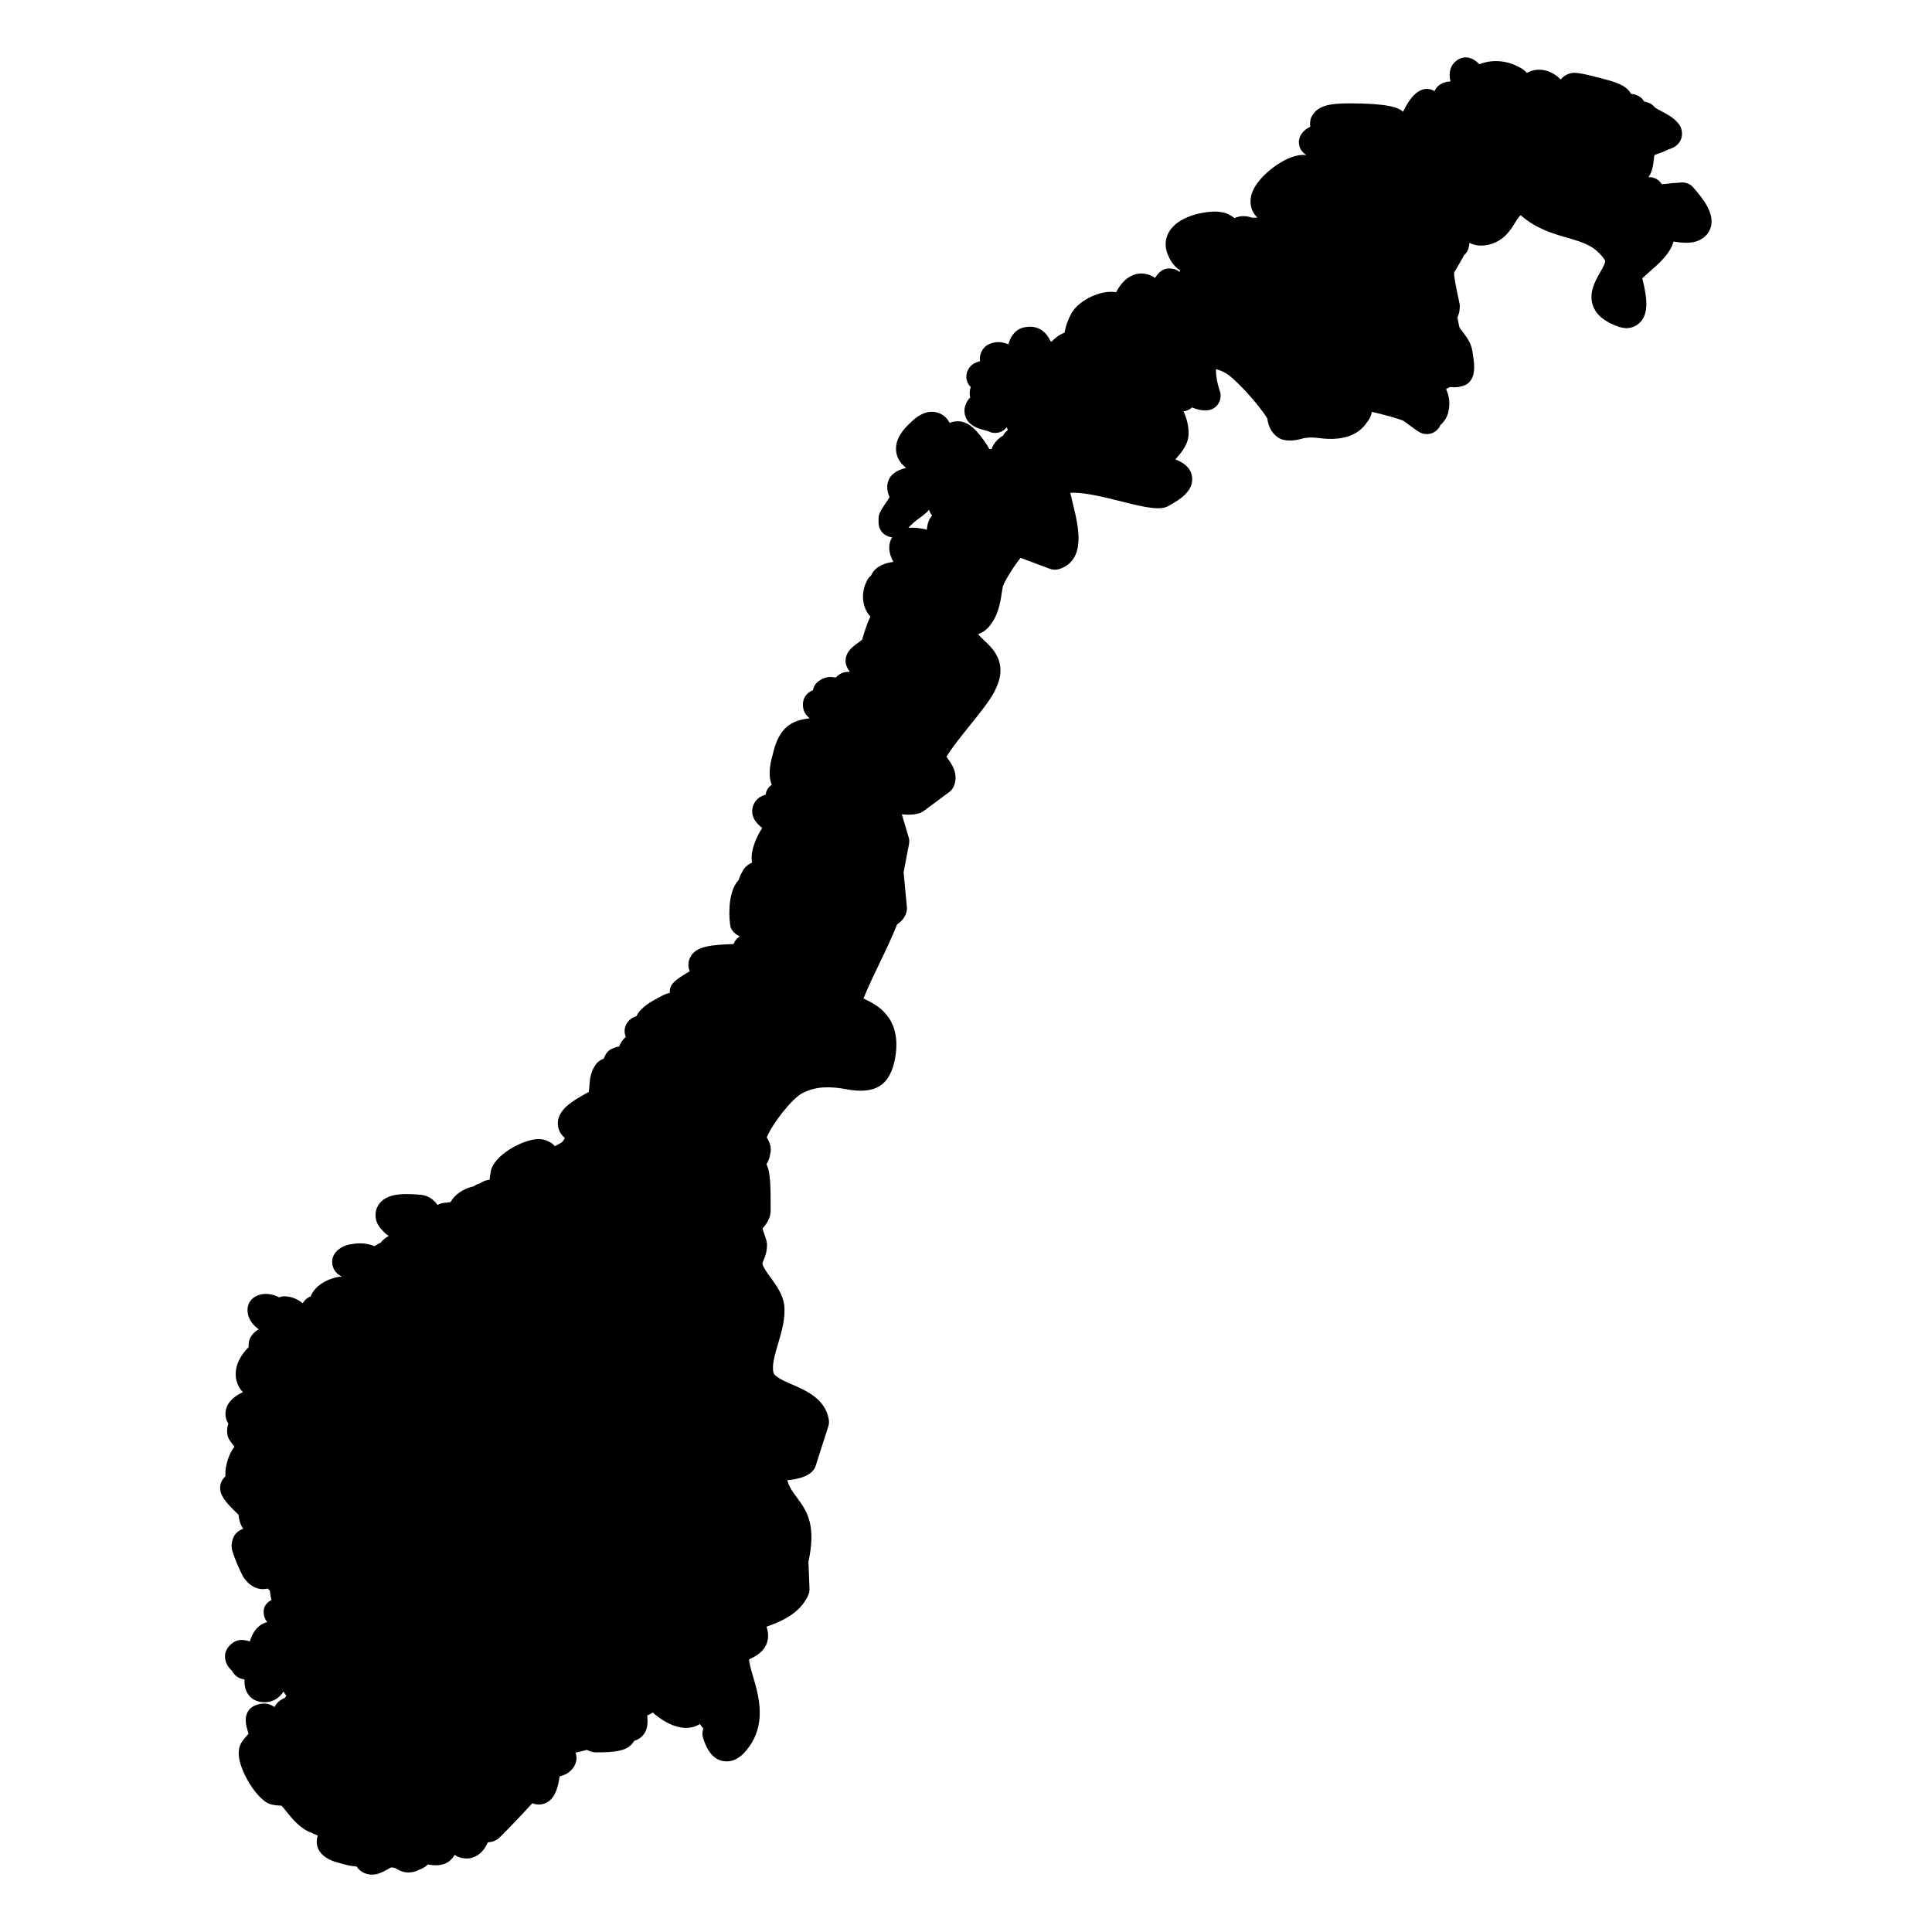 <?xml version="1.0" encoding="UTF-8"?>
<!-- Uploaded to: ICON Repo, www.iconrepo.com, Generator: ICON Repo Mixer Tools -->
<svg fill="#000000" width="800px" height="800px" version="1.1" viewBox="144 144 512 512" xmlns="http://www.w3.org/2000/svg">
 <path d="m592.74 193.67c-0.742-0.836-1.797-1.324-2.922-1.324l-2.883 0.211c-0.852 0.109-1.707 0.227-2.551 0.262-0.141-0.242-0.293-0.457-0.473-0.645-0.789-0.82-1.906-1.332-3.055-1.203 1.07-1.52 1.262-3.316 1.395-4.473 0.055-0.465 0.133-1.164 0.18-1.355 0.188-0.133 0.82-0.355 1.246-0.504 0.75-0.262 1.48-0.543 2.535-1.07 0.75-0.227 2.512-0.758 3.277-2.676 0.496-1.27 0.27-2.906-0.566-3.992-1.316-1.707-3.164-2.668-4.652-3.441-0.496-0.262-0.984-0.504-1.605-0.906-0.117-0.133-0.52-0.543-0.652-0.652-0.426-0.371-0.922-0.645-1.465-0.797-0.27-0.078-0.559-0.141-0.852-0.203-0.125-0.227-0.246-0.434-0.402-0.605-0.723-0.836-1.914-1.379-3.055-1.418-1.211-2.387-4.457-3.231-7.59-4.047-4.789-1.285-6.41-1.543-7.473-1.543-1.293 0-2.742 0.723-3.574 1.781-2.164-2.246-5.703-3.566-8.992-1.742-0.402-0.488-0.891-0.906-1.457-1.23-4.551-2.691-8.773-2.023-11.082-1.078-0.82-0.781-1.953-1.812-3.695-1.812-1.676 0-3.394 1.332-3.922 2.922-0.426 1.277-0.324 2.457-0.055 3.457-1.621 0.07-2.867 0.637-3.727 1.676-0.195 0.242-0.371 0.551-0.512 0.883-0.156-0.094-0.309-0.18-0.48-0.246-1.039-0.457-2.188-0.449-3.199 0.039-1.699 0.789-3.125 2.559-4.668 5.68-1.195-1.18-4.293-2.223-14.082-2.223-5.473 0-8.883 0.566-10.332 3.922-0.234 0.812-0.262 1.582-0.164 2.293-1.629 0.645-3.023 2.316-3.023 4 0 1.668 0.805 2.699 2.016 3.512-4.039-0.652-10.23 3.574-13.023 7.41-2.125 2.93-2.023 5.262-1.473 6.906 0.348 0.906 0.875 1.629 1.488 2.231l-1.426 0.031c-1.07-0.395-2.766-0.742-4.621 0.086-0.016-0.008-0.023-0.008-0.031-0.016-0.945-0.699-2.102-1.371-3.434-1.527-0.543-0.117-1.141-0.172-1.836-0.172-2.246 0-8.719 0.844-11.625 4.719-1.285 1.715-1.676 3.766-1.055 5.906 0.707 2.195 1.914 3.875 3.512 4.953-0.031 0.156-0.062 0.301-0.086 0.449-0.906-0.805-1.992-0.945-2.613-0.945-1.652 0-2.66 0.613-3.914 2.481-1.379-0.922-2.668-1.148-3.606-1.148-1.645 0-4.031 0.668-6.055 3.844-0.195 0.316-0.418 0.691-0.637 1.125-3.945-0.738-9.797 2.039-11.812 5.496-0.992 1.82-1.605 3.559-1.844 5.199-1.316 0.496-2.488 1.348-3.441 2.371-0.086-0.016-0.164-0.023-0.254-0.031-1.016-2.215-2.711-3.914-5.613-3.914-0.363 0-1.332 0.133-1.691 0.234-2.598 0.75-3.496 2.961-3.891 4.434-1.496-0.551-3.277-1.062-5.629 0.211-1.332 0.859-2.195 2.684-1.898 4.246-0.512 0.164-1.031 0.355-1.559 0.59-1.527 0.867-2.41 2.758-1.961 4.465 0.195 0.723 0.566 1.34 1.07 1.82-0.309 0.805-0.426 1.727-0.148 2.719-0.59 0.637-1.094 1.418-1.379 2.418-0.102 0.348-0.156 0.715-0.156 1.078 0 3.844 3.828 4.836 5.269 5.207 0.379 0.102 0.781 0.172 1.102 0.324 1.652 0.844 3.688 0.395 4.82-1.07 0.008-0.008 0.016-0.016 0.023-0.023 0.086 0.254 0.172 0.512 0.27 0.758-0.504 0.379-0.953 0.867-1.27 1.48-1.371 0.773-2.473 2.016-3.055 3.535-0.18 0-0.363 0.008-0.543 0.023-0.758-1.41-1.805-2.898-3.141-4.418-1.094-1.27-2.828-2.961-5.223-2.961-0.836 0-1.551 0.164-2.156 0.449-0.164-0.324-0.348-0.621-0.566-0.898-1.008-1.309-2.519-2.07-4.148-2.07-2.457 0-4.426 1.652-5.606 2.805-1.852 1.707-4.269 4.356-3.875 7.688 0.242 2.023 1.387 3.394 2.637 4.379-1.156 0.262-2.426 0.715-3.535 1.676-0.324 0.277-0.605 0.613-0.812 0.984-1.133 1.961-0.582 3.828-0.047 5.102-0.242 0.441-0.652 1.039-0.953 1.473-0.574 0.828-1.133 1.668-1.543 2.496-0.27 0.535-0.41 1.133-0.41 1.734v1.047c0 1.613 1 3.062 2.519 3.629 0.355 0.133 0.723 0.211 1.086 0.242-0.031 0.047-0.062 0.102-0.086 0.148-1.078 1.867-0.875 4.117 0.426 6.379-1.773 0.211-4.629 0.93-5.797 3.34-0.039 0.078-0.07 0.156-0.102 0.227-0.535 0.434-0.992 1.008-1.293 1.781-1.047 2.109-1.172 4.75-0.324 6.898 0.34 0.859 0.82 1.621 1.41 2.254-0.668 1.324-1.133 2.742-1.535 3.945-0.324 1-0.629 1.977-0.652 2.164-0.262 0.262-0.668 0.527-1.039 0.797-1.441 1.031-3.418 2.441-3.356 4.961 0.023 0.891 0.441 1.867 1.062 2.637-0.016 0.062-0.031 0.125-0.047 0.18-1.535-0.18-2.781 0.551-3.613 1.465-0.598-0.102-1.109-0.148-1.551-0.148-1.504 0-3.519 1.094-4.156 2.449-0.172 0.363-0.277 0.723-0.34 1.062-0.797 0.301-1.605 0.844-2.164 1.82-0.738 1.27-0.645 3.18 0.172 4.402 0.301 0.457 0.676 0.859 1.109 1.23-4.434 0.488-8.129 2.062-9.789 9.633-0.969 3.332-1.062 5.945-0.262 7.953-0.898 0.652-1.457 1.488-1.598 2.644-1.574 0.449-2.812 1.332-3.363 3.078-0.457 1.449-0.379 3.582 2.457 5.734-1.457 2.195-3.285 6.141-2.703 9.078 0.008 0.039 0.023 0.07 0.031 0.109-1.133 0.488-2.133 1.27-2.699 2.59-0.449 0.766-0.723 1.441-0.883 2.055-0.211 0.219-0.41 0.457-0.598 0.723-2.394 3.379-1.953 10.082-1.52 11.797 0.402 1.031 1.34 1.922 2.418 2.371-0.141 0.109-0.277 0.219-0.426 0.324-0.465 0.402-0.93 0.953-1.219 1.715-5.324 0.219-9.93 0.41-11.426 3.434-0.652 1.117-0.723 2.59-0.18 3.758-0.355 0.227-0.676 0.418-0.93 0.574-2.613 1.613-4.574 2.82-4.356 5.168-0.574 0.125-1.188 0.324-1.527 0.504l-0.738 0.387c-2.566 1.348-5.426 2.844-6.566 5.285-1.52 0.387-2.867 1.758-3.102 3.309-0.133 0.859 0 1.59 0.285 2.203-0.234 0.18-0.465 0.402-0.676 0.645-0.535 0.613-0.867 1.254-1.078 1.883-0.922 0.117-2.172 0.59-2.789 1.133-0.48 0.418-0.875 1.016-1.109 1.605-0.055 0.148-0.109 0.285-0.164 0.441-0.805 0.324-1.566 0.828-1.992 1.379-1.582 2.055-1.734 4.191-1.852 5.758-0.023 0.395-0.047 0.797-0.164 1.645 0 0.031-0.008 0.062-0.008 0.094-4.07 2.203-8.527 4.719-8.184 8.742 0.07 0.891 0.441 2.301 1.859 3.449-0.188 0.363-0.441 0.797-0.75 1.094-0.195 0.18-0.883 0.535-1.332 0.773-0.18 0.094-0.379 0.195-0.59 0.309-0.426-0.527-1.008-0.992-1.789-1.316-0.758-0.379-1.621-0.566-2.566-0.566-3.797 0-12.074 4.172-12.68 8.883-0.109 0.668-0.195 1.309-0.246 1.906-0.859 0.039-1.836 0.418-2.621 0.984-0.574 0.133-1.117 0.387-1.582 0.75-1.938 0.387-4.356 1.582-5.734 3.519-0.156 0.219-0.293 0.441-0.418 0.668-0.426 0.031-0.789 0.086-1.055 0.141-0.93 0-1.723 0.246-2.41 0.598-0.75-1.086-2.008-2.348-4.199-2.676-1.473-0.141-2.734-0.203-3.797-0.203-1.789 0-6.551 0-8.047 3.668-0.402 0.977-1.023 3.543 1.52 6.023 0.488 0.582 1.047 1.047 1.621 1.41-0.773 0.426-1.559 0.977-2.094 1.727-0.598 0.293-1.156 0.629-1.684 0.984-0.008-0.008-0.023-0.016-0.039-0.016-1.734-0.742-3.898-0.93-5.977-0.535-1.758 0.18-4.191 1.246-4.977 3.394-0.629 1.699 0.047 3.766 1.566 4.75 0.227 0.148 0.473 0.277 0.766 0.418-2.434 0.27-5.293 1.332-7.047 3.34-0.543 0.621-0.953 1.301-1.227 1.977-0.859 0.301-1.566 0.906-2.102 1.805-1.133-0.984-2.938-1.906-5.215-1.852-0.316 0.047-0.652 0.148-0.984 0.285-4.231-2.172-8.418-0.227-8.418 3.293 0 2.426 1.457 4.039 2.945 5.168-1.441 0.867-2.836 2.316-2.637 4.703-1.496 1.496-2.637 3.238-3.133 5.008-0.75 2.66-0.086 5.223 1.598 6.961-2.125 0.961-4.172 2.535-4.559 4.961-0.117 0.738-0.148 2.055 0.715 3.387-0.488 1.219-0.441 2.891 0.086 3.977 0.094 0.188 0.66 1.07 1.512 2.125-1.621 2.086-2.434 5.238-2.402 7.34 0 0.172 0.008 0.348 0.023 0.512-0.566 0.504-1.008 1.141-1.219 1.82-0.891 2.922 1.457 5.207 4.434 8.109l0.262 0.27c0.172 1.684 0.629 2.859 1.219 3.695-0.691 0.242-1.41 0.652-2.008 1.348-0.859 1-1.293 3-0.93 4.262 0.598 2.039 1.473 4.207 2.875 6.984 1.781 2.805 3.859 3.394 5.285 3.394 0.449 0 0.875-0.055 1.27-0.148 0.348 0.309 0.645 0.582 0.605 0.652 0.062 0.93 0.211 1.707 0.418 2.348-0.898 0.488-1.66 1.238-1.945 2.117-0.352 1.293-0.043 2.734 0.809 3.773-0.195 0.047-0.363 0.102-0.488 0.148-2.734 1.016-3.644 3.449-4.117 4.969-0.715-0.211-1.449-0.387-2.231-0.387-2.141 0-4.363 2.133-4.363 4.277 0 1.773 0.883 3.016 1.852 3.875 0.387 0.828 1.078 1.52 1.945 1.93 0.434 0.203 0.891 0.316 1.363 0.34-0.023 1.277 0.07 3.148 1.48 4.606 0.922 0.945 2.203 1.465 3.789 1.473 2.512 0 4.07-1.285 5.086-2.828 0.203 0.395 0.449 0.742 0.73 1.047-0.078 0.148-0.148 0.285-0.219 0.434-0.016 0.047-0.031 0.094-0.047 0.133-1.543 0.676-2.418 1.551-2.859 2.488-0.527-0.371-1.172-0.676-1.961-0.844-1.465-0.316-3.875 0.355-4.789 1.598-1.449 1.953-0.773 4.172-0.285 5.797 0.055 0.172 0.117 0.348 0.164 0.512-0.117 0.141-0.242 0.277-0.34 0.395-0.898 1.016-2.262 2.535-2.215 4.231-0.605 3.644 3.992 12 7.766 13.844 1.109 0.473 2.195 0.543 3.535 0.613 0.293 0.301 0.789 0.922 1.172 1.402 1.574 1.984 3.734 4.695 6.828 5.812l0.867 0.387c0.234 0.109 0.488 0.219 0.742 0.332-0.219 0.574-0.316 1.211-0.277 1.922 0.062 1.188 0.66 3.379 4.262 4.812 1.906 0.605 4.039 1.285 6.301 1.457 0.133 0.211 0.277 0.41 0.434 0.574 0.945 1.016 2.231 1.574 3.629 1.574 1.613 0 2.953-0.742 4.031-1.34 0.379-0.203 0.953-0.52 0.945-0.559 0.922 0 1.125 0.125 1.535 0.363 0.613 0.355 1.645 0.961 3.164 0.961 1.078 0 2.172-0.309 2.789-0.707 1.055-0.309 1.789-0.875 2.348-1.418 2.008 0.395 3.836 0.34 5.387-0.66 0.766-0.52 1.301-1.156 1.699-1.859 0.852 0.559 1.938 0.961 3.519 0.945 3.223-0.34 4.598-2.734 5.301-4.301 0.969 0 2.148-0.426 2.867-1.039 0.605-0.512 5.945-6.016 8.914-9.301 0.504 0.211 1.07 0.332 1.699 0.332 4.293 0 5.148-5.008 5.457-6.969 0.047-0.164 0.094-0.332 0.125-0.52 1.078-0.234 2.125-0.684 2.938-1.535 0.898-0.781 1.551-2.238 1.496-3.426-0.023-0.473-0.117-0.883-0.262-1.27 0.543-0.148 1.047-0.262 1.395-0.348 0.574-0.141 1.117-0.262 1.613-0.41 0.742 0.395 1.637 0.66 2.324 0.66 5.441 0 8.316-0.395 9.938-2.613 0.109-0.148 0.203-0.293 0.285-0.441 0.844-0.242 1.598-0.691 2.188-1.324 1.543-1.668 1.387-3.773 1.277-5.316 0-0.047-0.008-0.094-0.008-0.133 0.535-0.164 1.039-0.418 1.488-0.766 0.203 0.227 0.402 0.426 0.605 0.59 5.254 4.246 9.488 4.07 11.82 2.488 0.219 0.262 0.473 0.59 0.773 0.992 0.047 0.055 0.109 0.133 0.18 0.203-0.324 0.844-0.34 1.781-0.039 2.66 0.629 1.805 2.102 6.047 6.207 6.047 2.867 0 4.719-2.301 5.301-3.023 5.496-6.656 3.199-14.418 1.676-19.547-0.41-1.379-1-3.371-1.023-4.441 0.172-0.094 0.363-0.188 0.52-0.27 1.164-0.59 2.75-1.41 3.742-3.109 1.117-1.93 0.844-3.859 0.34-5.301 3.711-1.309 8.797-3.356 11.062-8.332 0.246-0.551 0.371-1.156 0.34-1.758l-0.285-7.078c2.008-9.387-0.078-13.121-3.016-17.012-1.047-1.387-1.992-2.637-2.598-4.629 1.938-0.227 4.324-0.527 6.184-1.93 0.645-0.488 1.117-1.148 1.355-1.914l3.34-10.434c0.195-0.613 0.242-1.254 0.125-1.883-1-5.394-5.805-7.504-9.656-9.191-2.18-0.953-4.652-2.039-4.984-3.125-0.52-1.883 0.363-4.883 1.227-7.781 0.969-3.293 1.984-6.695 1.598-10.293-0.441-2.82-2.102-5.109-3.566-7.125-0.977-1.348-2.094-2.875-2.203-3.781 0.031-0.172 0.227-0.652 0.355-0.969 0.41-0.992 0.914-2.231 0.859-4.34-0.164-0.961-0.48-1.875-0.82-2.766-0.117-0.301-0.27-0.715-0.324-1.227 0.031-0.039 0.094-0.109 0.172-0.203 0.73-0.883 1.938-2.371 1.938-4.535 0-6.246 0-10.184-1.125-12.262 0.52-0.805 0.898-1.668 0.969-2.543 0.559-1.883-0.188-3.426-0.875-4.527 1.363-3.527 6.637-10.262 9.332-11.688 3.797-2.078 7.953-1.805 11.703-1.117 7.613 1.434 11.711-0.844 13.023-8.441 1.773-10.68-4.953-13.93-8.184-15.488-0.07-0.039-0.156-0.078-0.234-0.117 1.285-3.188 2.852-6.441 4.371-9.602 1.59-3.293 3.156-6.559 4.527-10.008 0.715-0.512 1.945-1.441 2.457-3.188 0.141-0.473 0.188-0.969 0.141-1.457l-0.867-9.168c0.293-1.676 1.426-7.457 1.426-7.457 0.125-0.621 0.094-1.246-0.094-1.852l-1.805-6.055c1.961 0.188 3.711 0.094 5.086-0.488 0.277-0.125 0.543-0.27 0.781-0.449l6.664-4.953c0.59-0.434 1.039-1.023 1.301-1.707 1.238-3.172-0.637-5.773-1.637-7.16-0.109-0.148-0.242-0.324-0.355-0.504 1.156-2.047 3.828-5.371 6.039-8.121 3.254-4.047 6.062-7.543 7.07-10.023 3.223-6.773-0.867-10.586-3.07-12.641-0.691-0.645-1.238-1.172-1.66-1.742 0.828-0.27 1.727-0.742 2.559-1.582 2.703-2.906 3.269-6.543 3.688-9.191 0.094-0.621 0.18-1.211 0.309-1.828 0.387-1.332 3.039-5.598 4.703-7.59l7.719 2.898c0.844 0.316 1.773 0.332 2.621 0.039 7.168-2.457 4.969-11.379 3.512-17.285-0.227-0.898-0.488-2-0.676-2.883 0.242-0.016 0.527-0.031 0.875-0.031 3.449 0 8.781 1.34 13.066 2.418 6.039 1.52 9.891 2.332 12.059 1.102 3.394-1.859 6.519-4.047 6.285-7.426-0.195-2.922-2.684-4.215-4.441-4.93 0.125-0.148 0.242-0.285 0.355-0.41 1.324-1.535 3.148-3.644 3.148-6.535 0-1.859-0.434-3.781-1.348-5.789 0.867-0.086 1.66-0.473 2.254-1.039 1.031 0.48 2.742 0.953 4.269 0.758 1.141-0.164 2.156-0.836 2.75-1.82 0.598-0.984 0.73-2.195 0.34-3.285-0.691-1.977-1.109-4.496-1-5.781 0.457 0.102 1.195 0.34 2.285 0.883 2.519 1.254 8.961 8.348 11.277 12.129 0.211 1.23 0.598 3.519 2.914 5.117 1.797 1.164 4.426 0.812 6.109 0.34 0.324-0.094 0.637-0.203 1.441-0.277 1.348-0.203 2.644-0.008 3.891 0.133 5.309 0.598 9.688-0.582 12.105-4.285 0.75-0.859 1.102-1.789 1.27-2.727 2.875 0.598 7.269 1.891 8.238 2.293 0.363 0.219 1.086 0.766 1.805 1.293 2.457 1.812 3.125 2.301 4.543 2.301h0.008c1.66 0 3.078-1.055 3.644-2.519l0.07 0.023c0.527-0.551 1.434-1.473 1.867-2.977 0.781-2.859 0.164-4.977-0.48-6.41 0.008-0.008 0.156-0.262 1.094-0.598 1.219 0.254 3.984-0.016 5.125-1.371 1.605-1.898 1.332-4.457 0.738-8.07-0.324-2.211-1.543-3.812-2.527-5.102-0.465-0.613-0.898-1.188-0.953-1.402-0.211-1.062-0.426-2.008-0.488-2.519 0.234-0.504 0.668-1.434 0.613-3.324-0.07-0.418-0.203-1.062-0.379-1.844-0.301-1.41-1.23-5.695-1.109-6.637 0.016-0.047 0.039-0.094 0.062-0.148 0.48-0.914 2.551-4.324 2.551-4.481 0.559-0.48 0.977-1.117 1.188-1.82 0.156-0.52 0.219-1.016 0.242-1.504 1.18 0.621 2.852 1.047 5.184 0.496 3.984-1 5.703-3.836 6.852-5.711 0.66-1.078 1.055-1.699 1.574-2.078 4.102 3.598 8.434 4.844 12.277 5.953 4.348 1.254 7.488 2.156 10.062 6.008 0.277 0.41-0.742 2.203-1.355 3.277-1.309 2.301-3.094 5.457-1.805 8.852 0.93 2.449 3.195 4.254 7.031 5.559 0.371 0.117 1.379 0.277 1.766 0.277 1.605 0 3.07-0.73 4.039-1.992 1.605-2.109 1.707-5.262 0.188-11.238 0.535-0.504 1.211-1.102 1.734-1.551 2.699-2.348 5.68-4.961 6.543-8.176 2.125 0.371 4.231 0.48 5.852 0.016 2.008-0.574 3.465-1.953 4.016-3.781 1.043-3.664-1.84-7.375-4.629-10.57zm-202.39 87.891c-0.488 0.969-0.668 1.938-0.723 2.812-1.324-0.316-2.66-0.535-3.883-0.535-0.363 0-0.715 0.016-1.031 0.055 0.48-0.52 0.992-1.039 1.59-1.559 0.387-0.324 0.828-0.652 1.285-0.984 0.621-0.457 1.23-0.914 1.766-1.363 0.332-0.293 0.613-0.598 0.836-0.922 0.188 0.613 0.48 1.125 0.828 1.543-0.273 0.285-0.496 0.609-0.668 0.953z"/>
</svg>